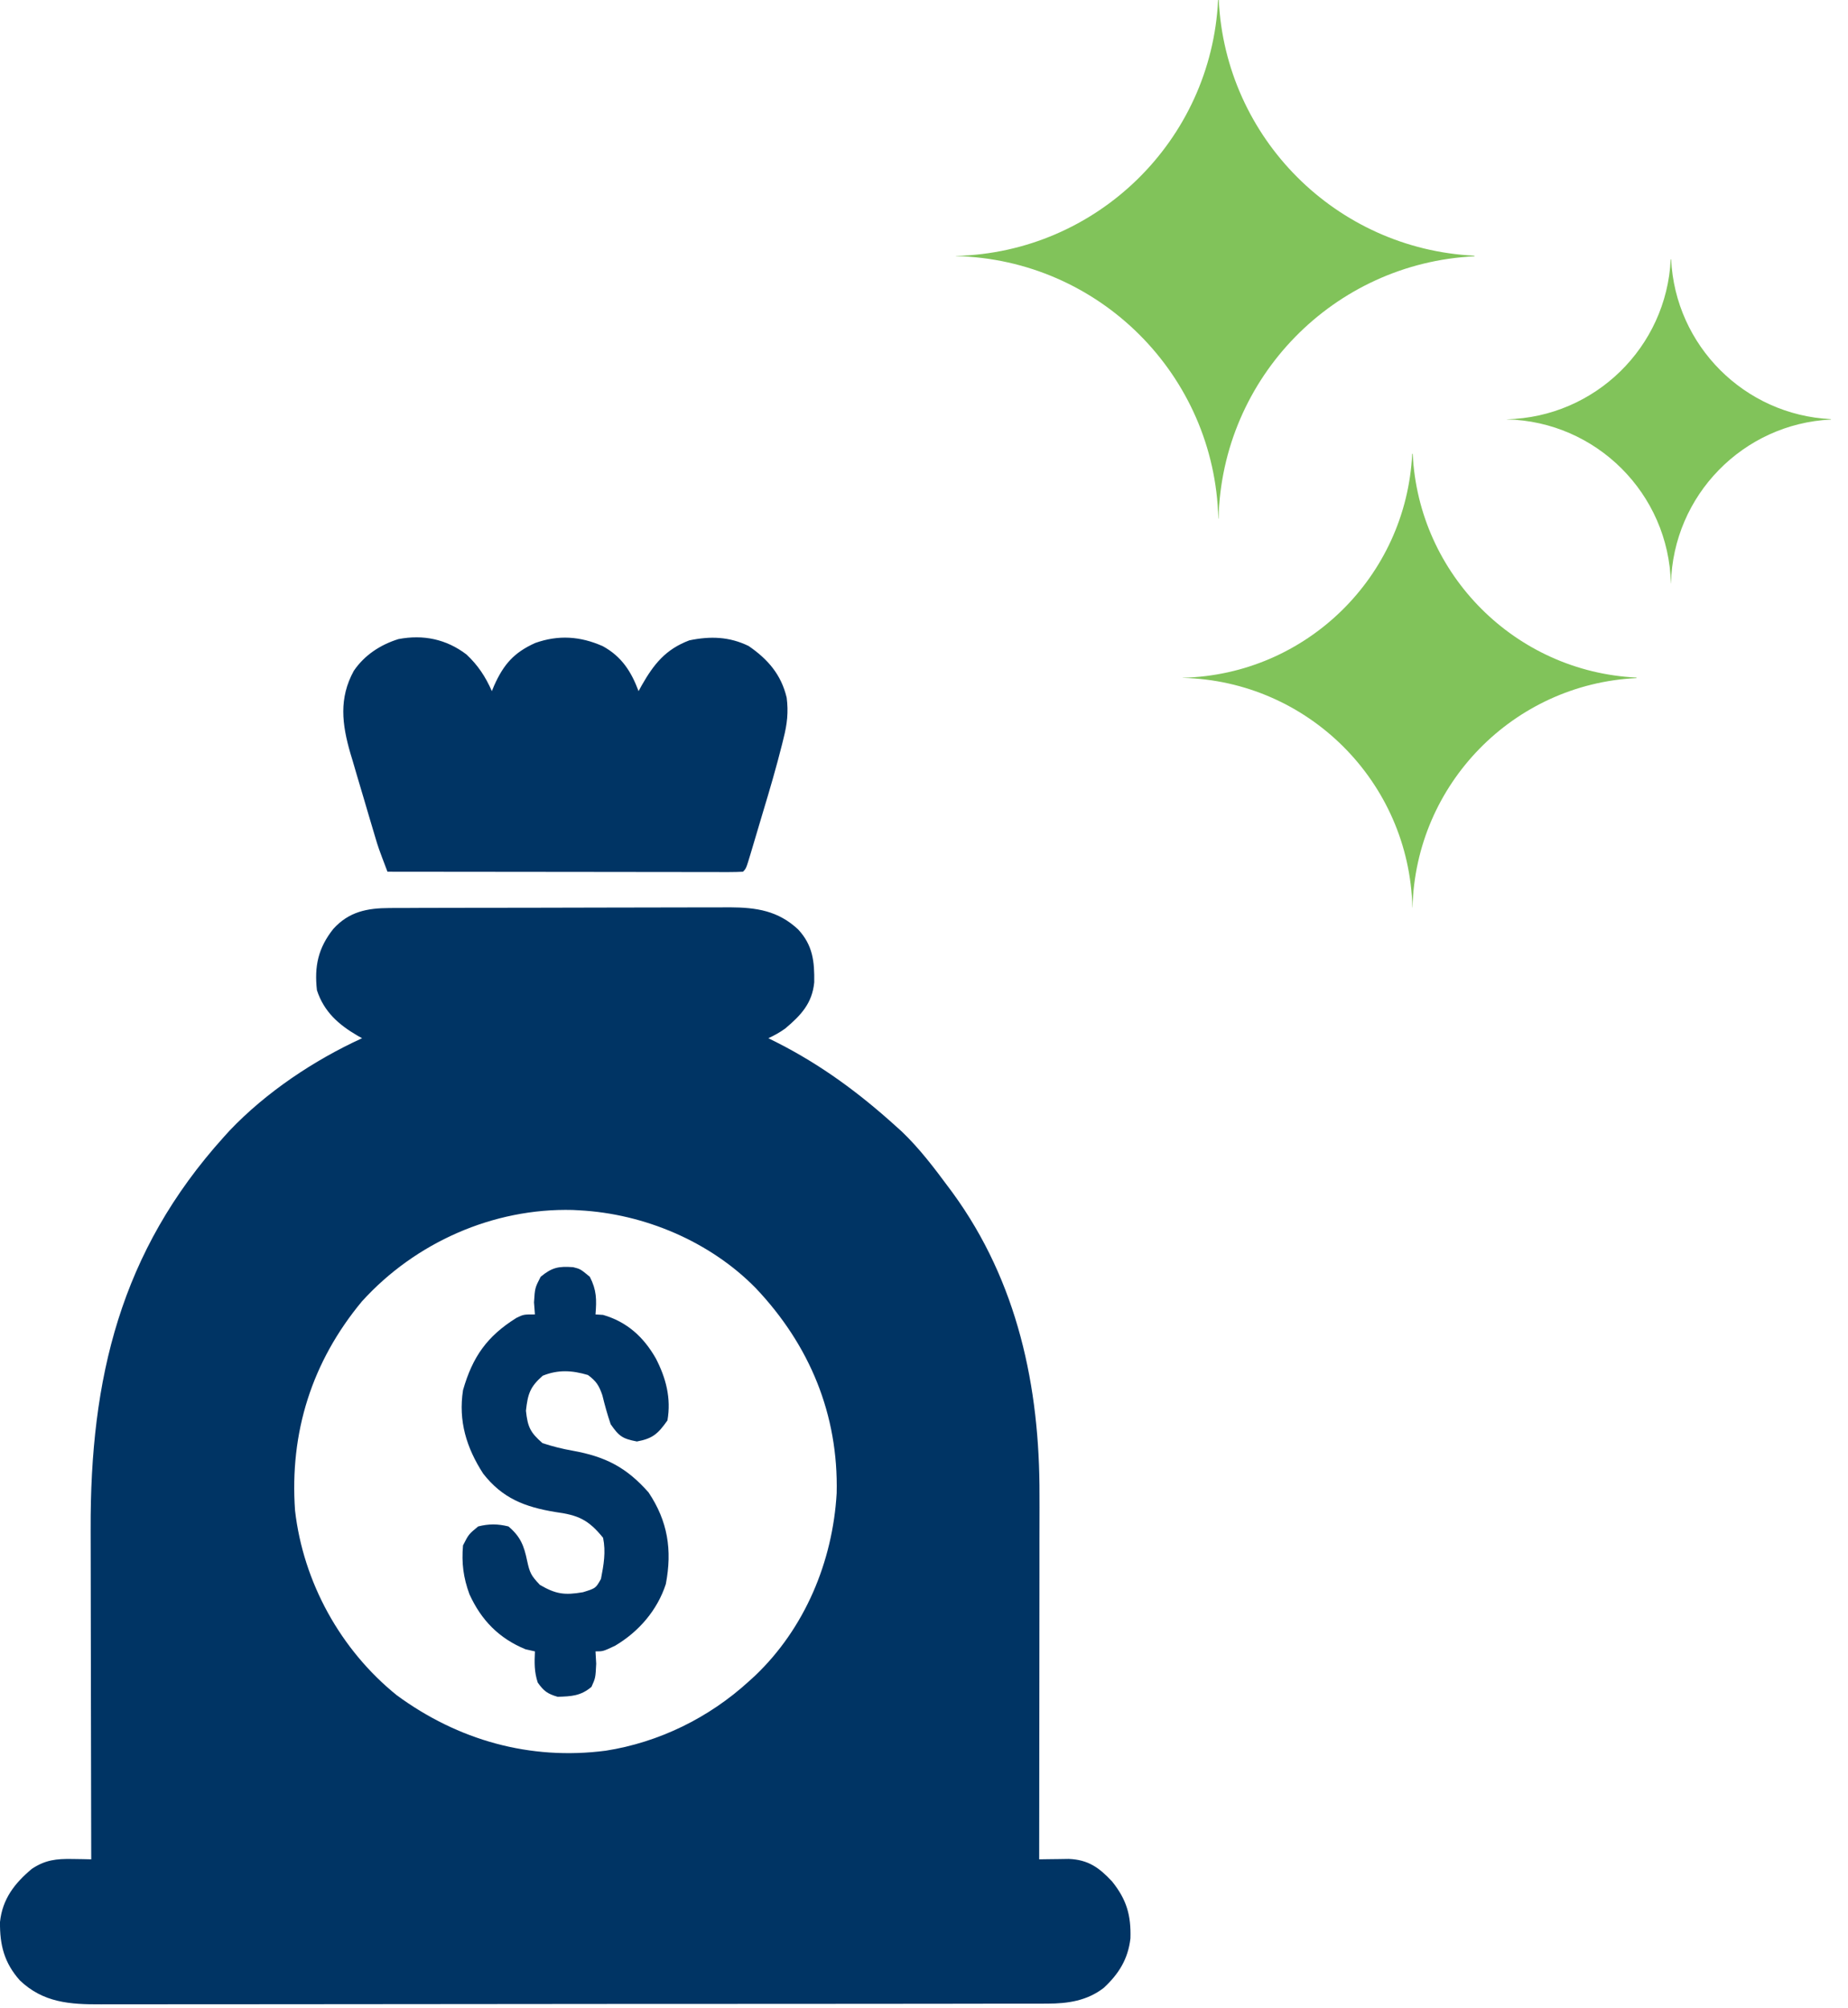 <?xml version="1.0" encoding="UTF-8"?> <svg xmlns="http://www.w3.org/2000/svg" width="58" height="63" viewBox="0 0 58 63" fill="none"><g clip-path="url(#clip0_1410_3678)"><path d="M12.223 28.494C12.374 28.493 12.374 28.493 12.529 28.492C12.639 28.492 12.748 28.492 12.861 28.492C12.978 28.491 13.094 28.491 13.214 28.49C13.532 28.489 13.85 28.489 14.169 28.488C14.368 28.488 14.567 28.488 14.766 28.487C15.39 28.486 16.014 28.485 16.638 28.485C17.357 28.484 18.076 28.483 18.794 28.48C19.351 28.478 19.907 28.477 20.464 28.477C20.796 28.477 21.128 28.477 21.46 28.475C21.83 28.473 22.201 28.474 22.572 28.474C22.681 28.474 22.79 28.473 22.902 28.472C23.744 28.476 24.422 28.579 25.05 29.166C25.511 29.662 25.565 30.172 25.555 30.825C25.492 31.484 25.137 31.861 24.646 32.274C24.475 32.398 24.306 32.491 24.115 32.579C24.256 32.65 24.256 32.65 24.401 32.722C25.78 33.425 26.951 34.288 28.099 35.324C28.166 35.384 28.232 35.444 28.3 35.505C28.859 36.038 29.324 36.654 29.782 37.272C29.82 37.324 29.858 37.375 29.898 37.428C31.937 40.224 32.635 43.515 32.625 46.917C32.625 47.043 32.625 47.168 32.626 47.294C32.626 47.631 32.625 47.968 32.624 48.305C32.624 48.659 32.624 49.013 32.624 49.366C32.623 50.034 32.623 50.702 32.622 51.37C32.621 52.131 32.62 52.893 32.62 53.654C32.619 55.218 32.617 56.782 32.615 58.346C32.7 58.345 32.785 58.343 32.873 58.342C33.04 58.34 33.04 58.34 33.211 58.338C33.321 58.336 33.432 58.335 33.545 58.333C34.154 58.359 34.494 58.603 34.901 59.038C35.359 59.608 35.501 60.099 35.479 60.826C35.405 61.474 35.114 61.942 34.64 62.381C34.116 62.785 33.517 62.873 32.871 62.874C32.761 62.874 32.652 62.874 32.539 62.875C32.418 62.875 32.296 62.875 32.175 62.875C32.046 62.875 31.917 62.875 31.788 62.875C31.433 62.876 31.078 62.876 30.724 62.876C30.341 62.877 29.959 62.877 29.576 62.878C28.74 62.879 27.903 62.88 27.067 62.88C26.545 62.88 26.022 62.88 25.5 62.881C24.054 62.882 22.607 62.883 21.161 62.883C21.022 62.883 21.022 62.883 20.88 62.883C20.788 62.883 20.695 62.883 20.599 62.883C20.411 62.883 20.223 62.883 20.035 62.883C19.895 62.883 19.895 62.883 19.753 62.883C18.242 62.884 16.731 62.885 15.22 62.887C13.668 62.889 12.117 62.891 10.565 62.891C9.694 62.891 8.823 62.891 7.952 62.893C7.21 62.894 6.468 62.895 5.727 62.894C5.348 62.894 4.97 62.894 4.592 62.895C4.245 62.896 3.898 62.896 3.552 62.895C3.427 62.895 3.301 62.895 3.176 62.896C2.194 62.901 1.357 62.846 0.623 62.145C0.133 61.594 -0.008 61.037 0 60.312C0.076 59.591 0.456 59.1 0.999 58.645C1.42 58.364 1.769 58.326 2.271 58.335C2.383 58.337 2.494 58.338 2.608 58.34C2.735 58.343 2.735 58.343 2.864 58.346C2.863 58.281 2.863 58.216 2.863 58.149C2.859 56.56 2.856 54.971 2.854 53.381C2.854 52.613 2.852 51.844 2.85 51.075C2.848 50.405 2.847 49.734 2.847 49.063C2.847 48.709 2.846 48.354 2.845 48C2.828 43.256 3.774 39.283 7.025 35.678C7.085 35.612 7.145 35.546 7.207 35.477C8.357 34.27 9.854 33.271 11.364 32.579C11.319 32.554 11.274 32.53 11.228 32.504C10.626 32.153 10.169 31.751 9.947 31.074C9.862 30.32 9.986 29.747 10.462 29.148C10.95 28.609 11.522 28.496 12.223 28.494ZM11.359 40.838C9.787 42.731 9.087 44.95 9.26 47.4C9.519 49.652 10.686 51.77 12.45 53.195C14.375 54.609 16.634 55.247 19.013 54.937C20.683 54.675 22.251 53.904 23.495 52.768C23.558 52.711 23.622 52.653 23.687 52.594C25.261 51.1 26.135 49.003 26.259 46.856C26.317 44.389 25.414 42.211 23.721 40.423C22.284 38.957 20.219 38.088 18.182 37.98C18.115 37.977 18.047 37.973 17.977 37.969C15.482 37.904 13.032 38.991 11.359 40.838Z" fill="#003464"></path><path d="M14.64 20.537C14.999 20.873 15.239 21.236 15.437 21.688C15.461 21.63 15.485 21.572 15.509 21.513C15.807 20.848 16.13 20.478 16.797 20.177C17.526 19.918 18.212 19.964 18.918 20.277C19.508 20.6 19.81 21.07 20.042 21.688C20.074 21.629 20.106 21.57 20.139 21.51C20.521 20.839 20.891 20.375 21.636 20.094C22.293 19.959 22.885 19.975 23.495 20.271C24.1 20.686 24.519 21.17 24.69 21.893C24.749 22.346 24.704 22.728 24.592 23.166C24.576 23.231 24.56 23.296 24.544 23.363C24.364 24.08 24.156 24.79 23.942 25.498C23.875 25.721 23.809 25.944 23.743 26.167C23.701 26.31 23.658 26.452 23.616 26.594C23.596 26.66 23.576 26.727 23.556 26.795C23.417 27.256 23.417 27.256 23.318 27.355C23.173 27.363 23.029 27.366 22.884 27.366C22.743 27.366 22.743 27.366 22.599 27.366C22.443 27.365 22.443 27.365 22.284 27.365C22.175 27.365 22.066 27.365 21.954 27.365C21.655 27.365 21.355 27.364 21.056 27.364C20.744 27.363 20.431 27.363 20.119 27.363C19.527 27.363 18.934 27.362 18.342 27.361C17.669 27.36 16.995 27.36 16.321 27.359C14.934 27.358 13.548 27.357 12.161 27.355C11.875 26.602 11.875 26.602 11.769 26.245C11.748 26.175 11.727 26.105 11.706 26.033C11.684 25.96 11.662 25.887 11.64 25.811C11.606 25.695 11.606 25.695 11.57 25.576C11.522 25.412 11.474 25.249 11.426 25.086C11.353 24.838 11.279 24.59 11.205 24.342C11.158 24.182 11.111 24.023 11.065 23.863C11.032 23.753 11.032 23.753 10.998 23.642C10.733 22.729 10.631 21.912 11.104 21.051C11.438 20.559 11.938 20.231 12.504 20.055C13.286 19.906 14.007 20.056 14.64 20.537Z" fill="#003464"></path><path d="M17.988 39.764C18.215 39.821 18.215 39.821 18.512 40.066C18.727 40.487 18.727 40.78 18.69 41.247C18.769 41.252 18.847 41.257 18.928 41.262C19.68 41.481 20.199 41.953 20.584 42.628C20.902 43.243 21.069 43.877 20.948 44.573C20.655 44.987 20.49 45.142 19.99 45.234C19.539 45.148 19.427 45.071 19.166 44.692C19.064 44.391 18.98 44.091 18.905 43.782C18.799 43.474 18.713 43.341 18.453 43.148C17.954 43 17.517 42.975 17.034 43.17C16.635 43.521 16.565 43.739 16.507 44.269C16.561 44.779 16.642 44.95 17.027 45.286C17.354 45.392 17.643 45.465 17.977 45.524C18.993 45.708 19.654 46.038 20.354 46.831C20.958 47.732 21.102 48.639 20.897 49.708C20.631 50.53 20.046 51.204 19.307 51.642C18.928 51.821 18.928 51.821 18.69 51.821C18.701 52.012 18.701 52.012 18.712 52.207C18.69 52.652 18.69 52.652 18.564 52.934C18.224 53.22 17.939 53.231 17.502 53.246C17.184 53.152 17.07 53.07 16.878 52.801C16.766 52.465 16.773 52.172 16.789 51.821C16.642 51.788 16.642 51.788 16.492 51.754C15.66 51.412 15.103 50.84 14.733 50.026C14.543 49.507 14.483 49.049 14.532 48.494C14.71 48.145 14.71 48.145 15.007 47.9C15.343 47.815 15.622 47.816 15.958 47.9C16.336 48.218 16.447 48.508 16.544 48.977C16.625 49.352 16.666 49.44 16.945 49.734C17.449 50.027 17.719 50.062 18.297 49.964C18.697 49.84 18.697 49.84 18.861 49.548C18.947 49.107 19.019 48.702 18.928 48.256C18.462 47.68 18.138 47.543 17.428 47.447C16.472 47.289 15.771 47.02 15.164 46.242C14.639 45.429 14.382 44.589 14.532 43.623C14.831 42.577 15.287 41.93 16.207 41.356C16.433 41.247 16.433 41.247 16.789 41.247C16.775 41.059 16.775 41.059 16.76 40.868C16.789 40.415 16.789 40.415 16.968 40.066C17.327 39.769 17.532 39.732 17.988 39.764Z" fill="#003464"></path><path fill-rule="evenodd" clip-rule="evenodd" d="M44.338 14.24C44.52 18.035 47.565 21.08 51.361 21.262V21.279C47.505 21.463 44.425 24.602 44.332 28.481H44.328C44.234 24.542 41.059 21.367 37.12 21.272V21.268C40.998 21.175 44.136 18.095 44.322 14.24H44.338Z" fill="#81C35A"></path><path fill-rule="evenodd" clip-rule="evenodd" d="M38.23 0H38.251C38.46 4.336 41.938 7.815 46.275 8.024V8.043C41.87 8.255 38.349 11.842 38.244 16.275H38.237C38.13 11.773 34.501 8.144 30 8.036V8.031C34.432 7.925 38.018 4.405 38.23 0Z" fill="#81C35A"></path><path fill-rule="evenodd" clip-rule="evenodd" d="M52.436 8.137H52.449C52.579 10.848 54.753 13.022 57.463 13.152V13.165C54.711 13.298 52.511 15.539 52.444 18.309H52.441C52.374 15.495 50.105 13.227 47.291 13.16V13.157C50.062 13.091 52.304 10.891 52.436 8.137Z" fill="#81C35A"></path></g><defs><clipPath id="clip0_1410_3678"><rect width="58" height="63" fill="white"></rect></clipPath></defs></svg> 